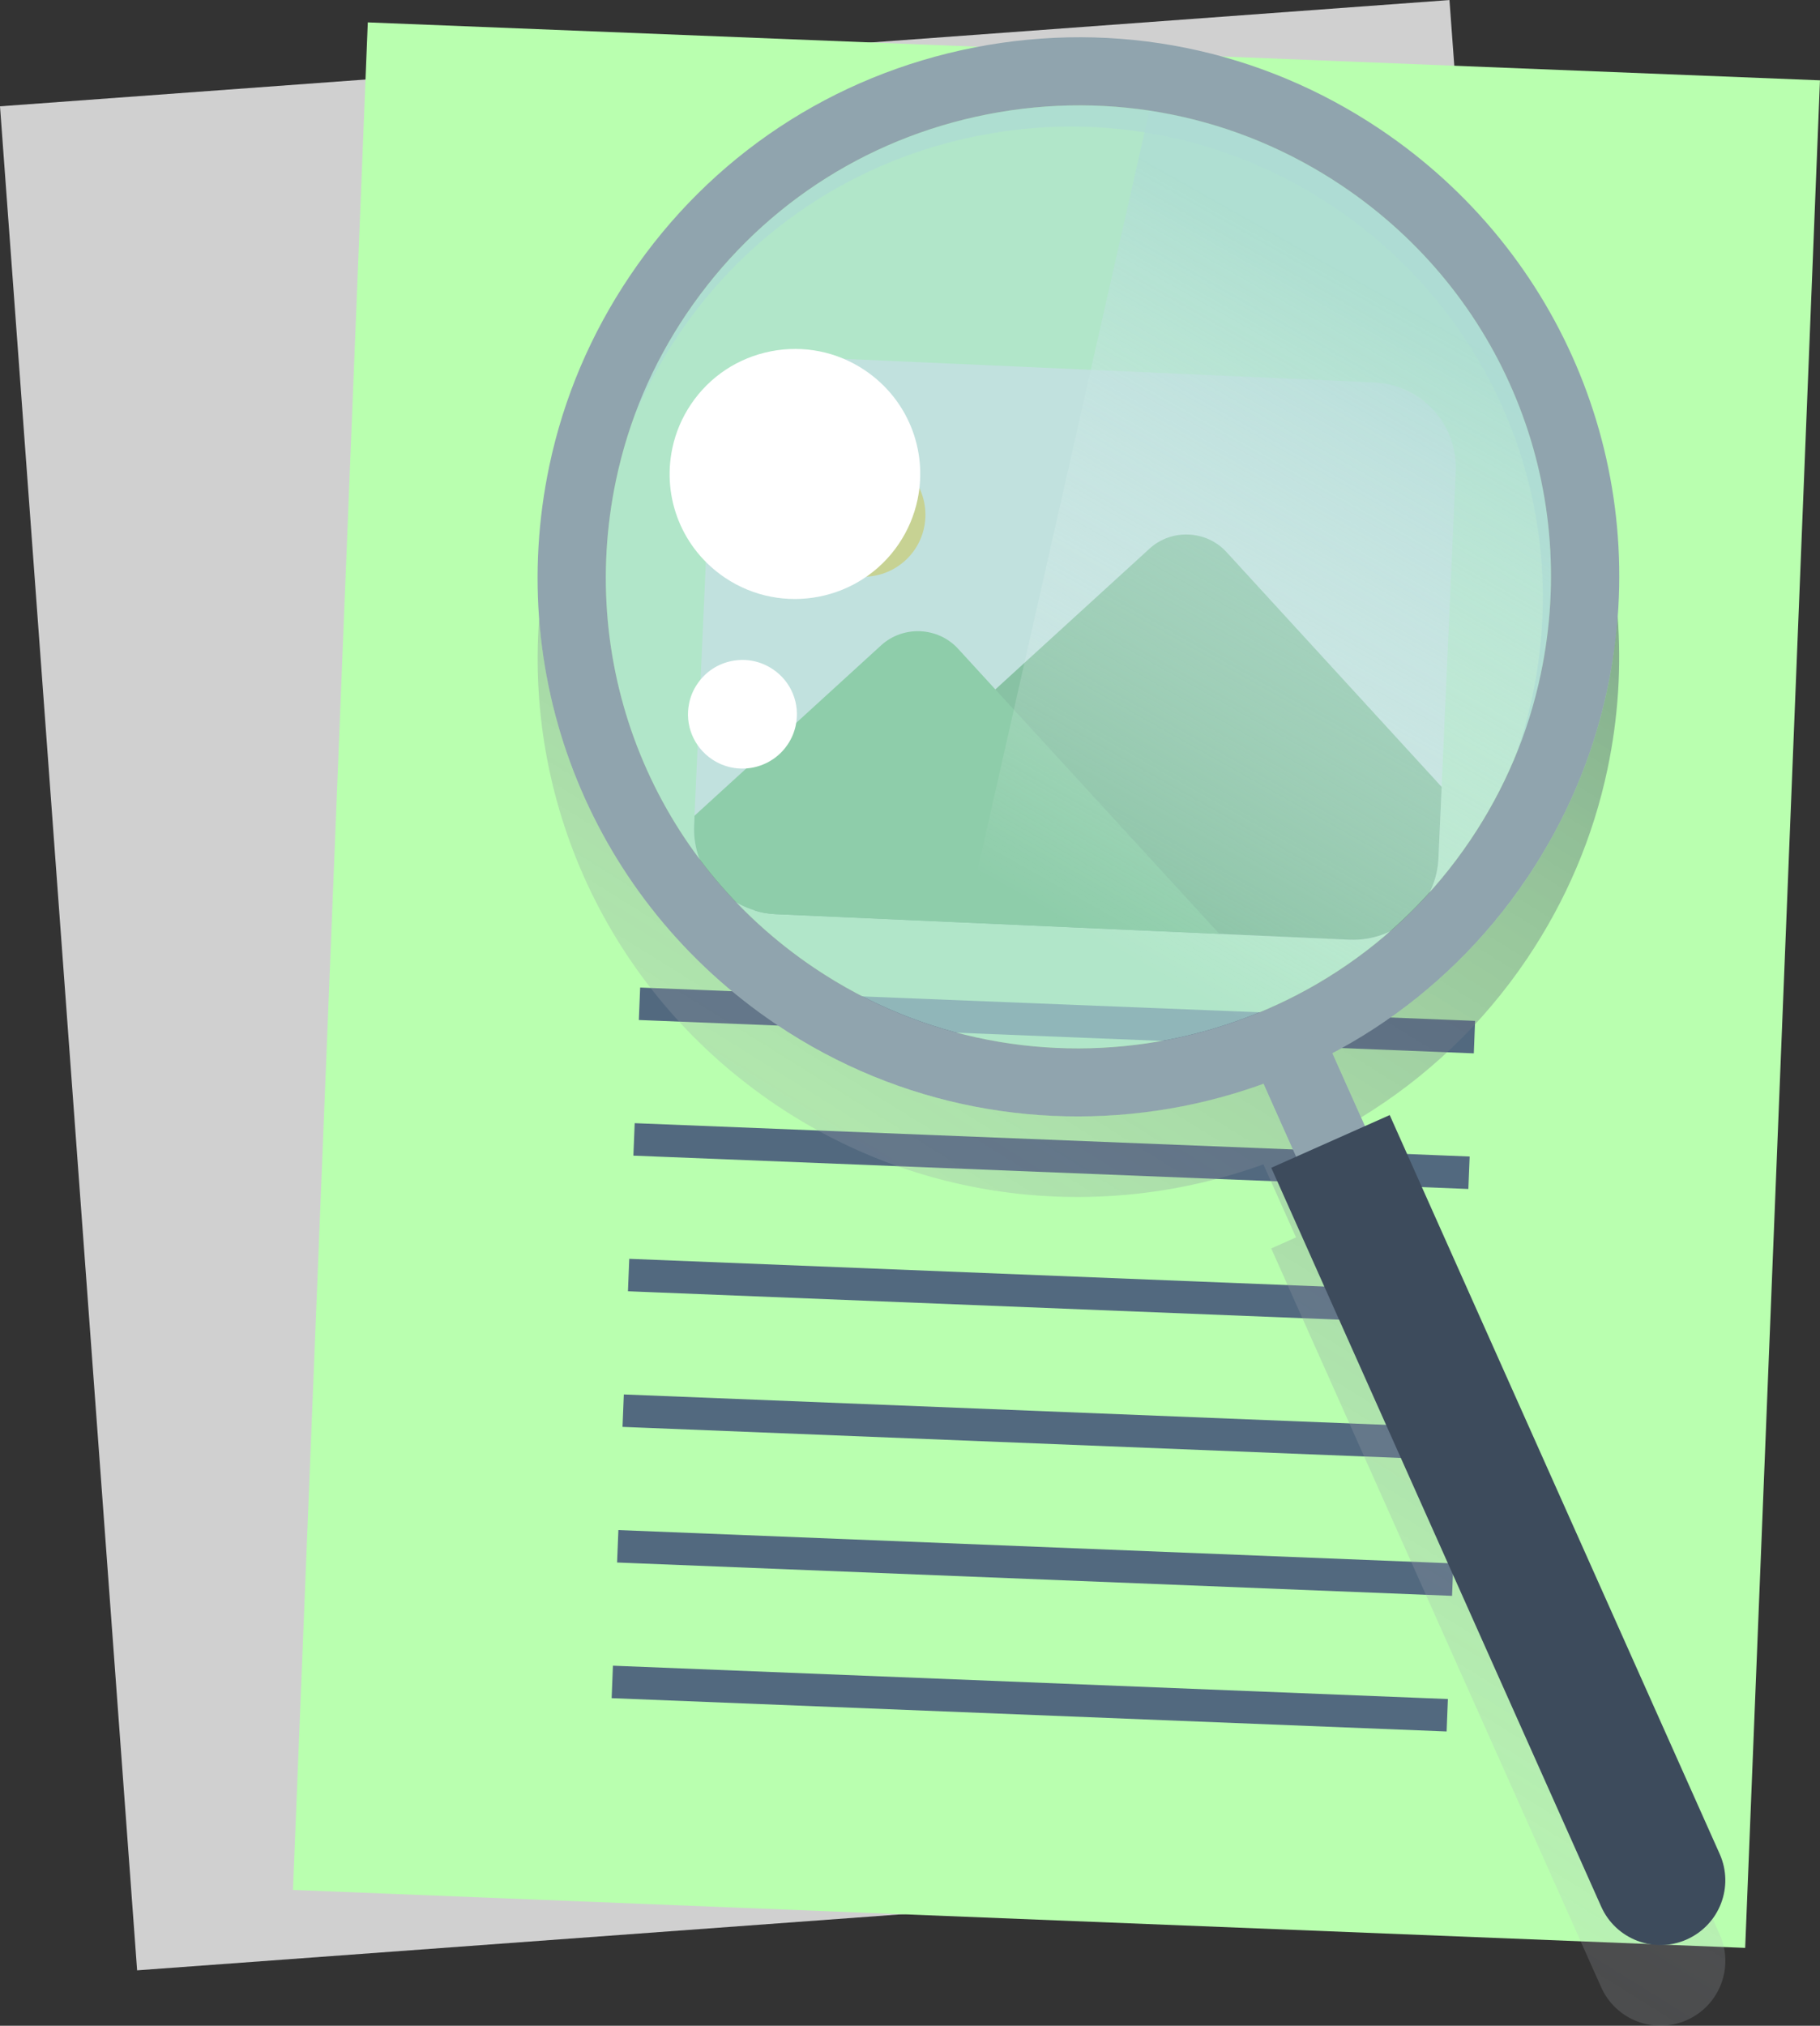 <svg width="71" height="79" viewBox="0 0 71 79" fill="none" xmlns="http://www.w3.org/2000/svg">
<rect x="0" y="0" width="71" height="79" fill="#333333" stroke="none"/>
<g clip-path="url(#clip0_1040_955)">
<path d="M56.545 0.002L0 4.146L5.349 76.838L61.894 72.694L56.545 0.002Z" fill="#D0D0D0"/>
<path d="M70.999 3.133L14.348 0.873L11.429 73.702L68.081 75.963L70.999 3.133Z" fill="#B9FFAF"/>
<path d="M24.973 38.512L24.922 39.778L57.495 41.078L57.545 39.812L24.973 38.512Z" fill="#52697F"/>
<path d="M24.76 43.801L24.709 45.067L57.282 46.367L57.333 45.101L24.76 43.801Z" fill="#52697F"/>
<path d="M24.548 49.091L24.497 50.356L57.07 51.656L57.121 50.391L24.548 49.091Z" fill="#52697F"/>
<path d="M24.336 54.38L24.285 55.645L56.858 56.945L56.908 55.68L24.336 54.38Z" fill="#52697F"/>
<path d="M24.124 59.669L24.073 60.934L56.646 62.234L56.696 60.969L24.124 59.669Z" fill="#52697F"/>
<path d="M23.911 64.958L23.861 66.224L56.434 67.523L56.484 66.258L23.911 64.958Z" fill="#52697F"/>
<path d="M56.789 18.38L56.115 33.473C56.032 35.308 54.477 36.726 52.639 36.646L30.256 35.65C29.954 35.636 29.666 35.587 29.402 35.492C27.991 35.055 27.008 33.717 27.076 32.184L27.751 17.091C27.833 15.256 29.388 13.838 31.227 13.918L53.609 14.914C55.448 14.996 56.87 16.547 56.789 18.382V18.38Z" fill="#ECEFF1"/>
<path d="M36.099 20.183C36.04 21.517 34.909 22.549 33.572 22.489C32.235 22.43 31.2 21.301 31.26 19.967C31.319 18.633 32.451 17.6 33.788 17.66C35.125 17.719 36.159 18.848 36.099 20.183Z" fill="#FFC107"/>
<path d="M56.24 30.683L56.115 33.473C56.032 35.308 54.477 36.726 52.639 36.646L30.256 35.65C29.954 35.636 29.666 35.587 29.402 35.492L44.845 21.395C45.705 20.611 47.06 20.671 47.846 21.529L56.238 30.685L56.24 30.683Z" fill="#388E3C"/>
<path d="M47.571 36.42L30.258 35.65C29.956 35.636 29.668 35.587 29.404 35.492C27.994 35.055 27.01 33.717 27.078 32.184L27.095 31.81L34.374 25.166C35.234 24.382 36.589 24.442 37.375 25.299L47.571 36.422V36.42Z" fill="#4CAF50"/>
<g style="mix-blend-mode:multiply" opacity="0.68">
<path d="M52.355 7.245C58.616 11.449 61.658 18.924 60.105 26.293C59.617 28.606 58.694 30.784 57.357 32.767C51.684 41.18 40.213 43.419 31.782 37.758C25.521 33.555 22.479 26.079 24.032 18.711C24.52 16.398 25.443 14.22 26.78 12.237C29.528 8.163 33.701 5.398 38.531 4.456C43.36 3.514 48.27 4.503 52.353 7.245H52.355Z" fill="#ADDBD5"/>
</g>
<path style="mix-blend-mode:multiply" opacity="0.68" d="M52.355 7.245C50.057 5.704 47.501 4.715 44.841 4.312L36.737 40.102C44.273 42.372 52.739 39.616 57.357 32.764C58.694 30.784 59.617 28.606 60.105 26.291C61.658 18.922 58.616 11.447 52.355 7.243V7.245Z" fill="url(#paint0_linear_1040_955)"/>
<g style="mix-blend-mode:soft-light">
<path d="M33.738 14.439C35.398 15.554 36.205 17.537 35.793 19.491C35.664 20.104 35.419 20.681 35.065 21.207C33.562 23.438 30.519 24.031 28.284 22.53C26.624 21.416 25.817 19.433 26.229 17.479C26.358 16.866 26.603 16.289 26.957 15.763C27.685 14.684 28.792 13.951 30.073 13.7C31.355 13.45 32.657 13.713 33.738 14.439Z" fill="white"/>
</g>
<g style="mix-blend-mode:soft-light">
<path d="M30.149 26.098C30.871 26.582 31.221 27.444 31.042 28.292C30.986 28.559 30.879 28.809 30.725 29.037C30.071 30.006 28.75 30.265 27.778 29.612C27.056 29.127 26.706 28.265 26.885 27.418C26.941 27.151 27.047 26.9 27.202 26.673C27.518 26.203 28 25.884 28.555 25.776C29.113 25.667 29.678 25.782 30.147 26.098H30.149Z" fill="white"/>
</g>
<g style="mix-blend-mode:multiply" opacity="0.68">
<path d="M52.355 7.245C48.272 4.503 43.362 3.512 38.533 4.456C33.703 5.398 29.53 8.163 26.782 12.237C25.91 13.53 25.217 14.907 24.703 16.35C25.174 15.207 25.76 14.109 26.463 13.066C29.211 8.992 33.385 6.227 38.214 5.285C43.044 4.343 47.953 5.332 52.036 8.075C58.297 12.278 61.339 19.753 59.786 27.122C59.617 27.927 59.391 28.713 59.118 29.483C59.541 28.454 59.875 27.389 60.105 26.293C61.658 18.924 58.616 11.449 52.355 7.245Z" fill="#ADDBD5"/>
</g>
<path d="M53.842 5.043C49.169 1.905 43.551 0.772 38.023 1.849C32.496 2.929 27.718 6.09 24.575 10.755C23.047 13.023 21.988 15.515 21.43 18.163C19.653 26.595 23.135 35.15 30.299 39.961C39.946 46.438 53.075 43.875 59.566 34.248C61.094 31.98 62.154 29.489 62.711 26.841C64.488 18.409 61.006 9.854 53.842 5.043ZM60.105 26.293C59.617 28.606 58.694 30.784 57.357 32.767C51.684 41.18 40.213 43.419 31.784 37.758C25.523 33.555 22.481 26.079 24.034 18.711C24.522 16.398 25.445 14.22 26.782 12.237C29.53 8.163 33.703 5.398 38.533 4.456C43.362 3.514 48.272 4.503 52.355 7.245C58.616 11.449 61.658 18.924 60.105 26.293Z" fill="#90A4AE"/>
<path d="M51.602 40.231L48.916 41.427L50.913 45.898L53.6 44.702L51.602 40.231Z" fill="#90A4AE"/>
<path d="M65.806 75.634C64.529 76.202 63.034 75.63 62.464 74.355L49.592 45.541L54.214 43.485L67.086 72.298C67.656 73.573 67.082 75.065 65.804 75.634H65.806Z" fill="#3D4B5C"/>
<g style="mix-blend-mode:multiply" opacity="0.5">
<path d="M66.81 74.825C66.559 75.166 66.22 75.449 65.806 75.632C64.529 76.2 63.034 75.627 62.464 74.353L49.592 45.539L50.559 45.108L49.286 42.26C43.165 44.476 36.102 43.856 30.297 39.959C24.826 36.285 21.506 30.429 21.033 24.111C20.474 31.59 23.929 38.828 30.297 43.105C36.102 47.003 43.165 47.623 49.286 45.406L50.559 48.255L49.592 48.686L62.464 77.499C63.034 78.774 64.529 79.345 65.806 78.778C67.084 78.21 67.656 76.717 67.088 75.443L66.812 74.823L66.81 74.825Z" fill="url(#paint1_linear_1040_955)"/>
<path d="M59.566 34.248C57.567 37.212 54.938 39.505 51.976 41.071L53.097 43.579C55.6 42.052 57.824 39.979 59.566 37.395C61.094 35.127 62.154 32.635 62.711 29.987C63.131 27.994 63.254 25.993 63.106 24.037C63.036 24.969 62.908 25.907 62.711 26.841C62.154 29.489 61.094 31.98 59.566 34.248Z" fill="url(#paint2_linear_1040_955)"/>
</g>
</g>
<defs>
<linearGradient id="paint0_linear_1040_955" x1="41.295" y1="35.944" x2="54.827" y2="11.905" gradientUnits="userSpaceOnUse">
<stop stop-color="white" stop-opacity="0"/>
<stop offset="1" stop-color="#ADDBD5"/>
</linearGradient>
<linearGradient id="paint1_linear_1040_955" x1="21.955" y1="86.227" x2="63.548" y2="19.347" gradientUnits="userSpaceOnUse">
<stop stop-color="white" stop-opacity="0"/>
<stop offset="1" stop-color="#3D4B5C"/>
</linearGradient>
<linearGradient id="paint2_linear_1040_955" x1="25.18" y1="88.232" x2="66.771" y2="21.352" gradientUnits="userSpaceOnUse">
<stop stop-color="white" stop-opacity="0"/>
<stop offset="1" stop-color="#3D4B5C"/>
</linearGradient>
<clipPath id="clip0_1040_955">
<rect width="71" height="79" fill="white"/>
</clipPath>
</defs>
</svg>
